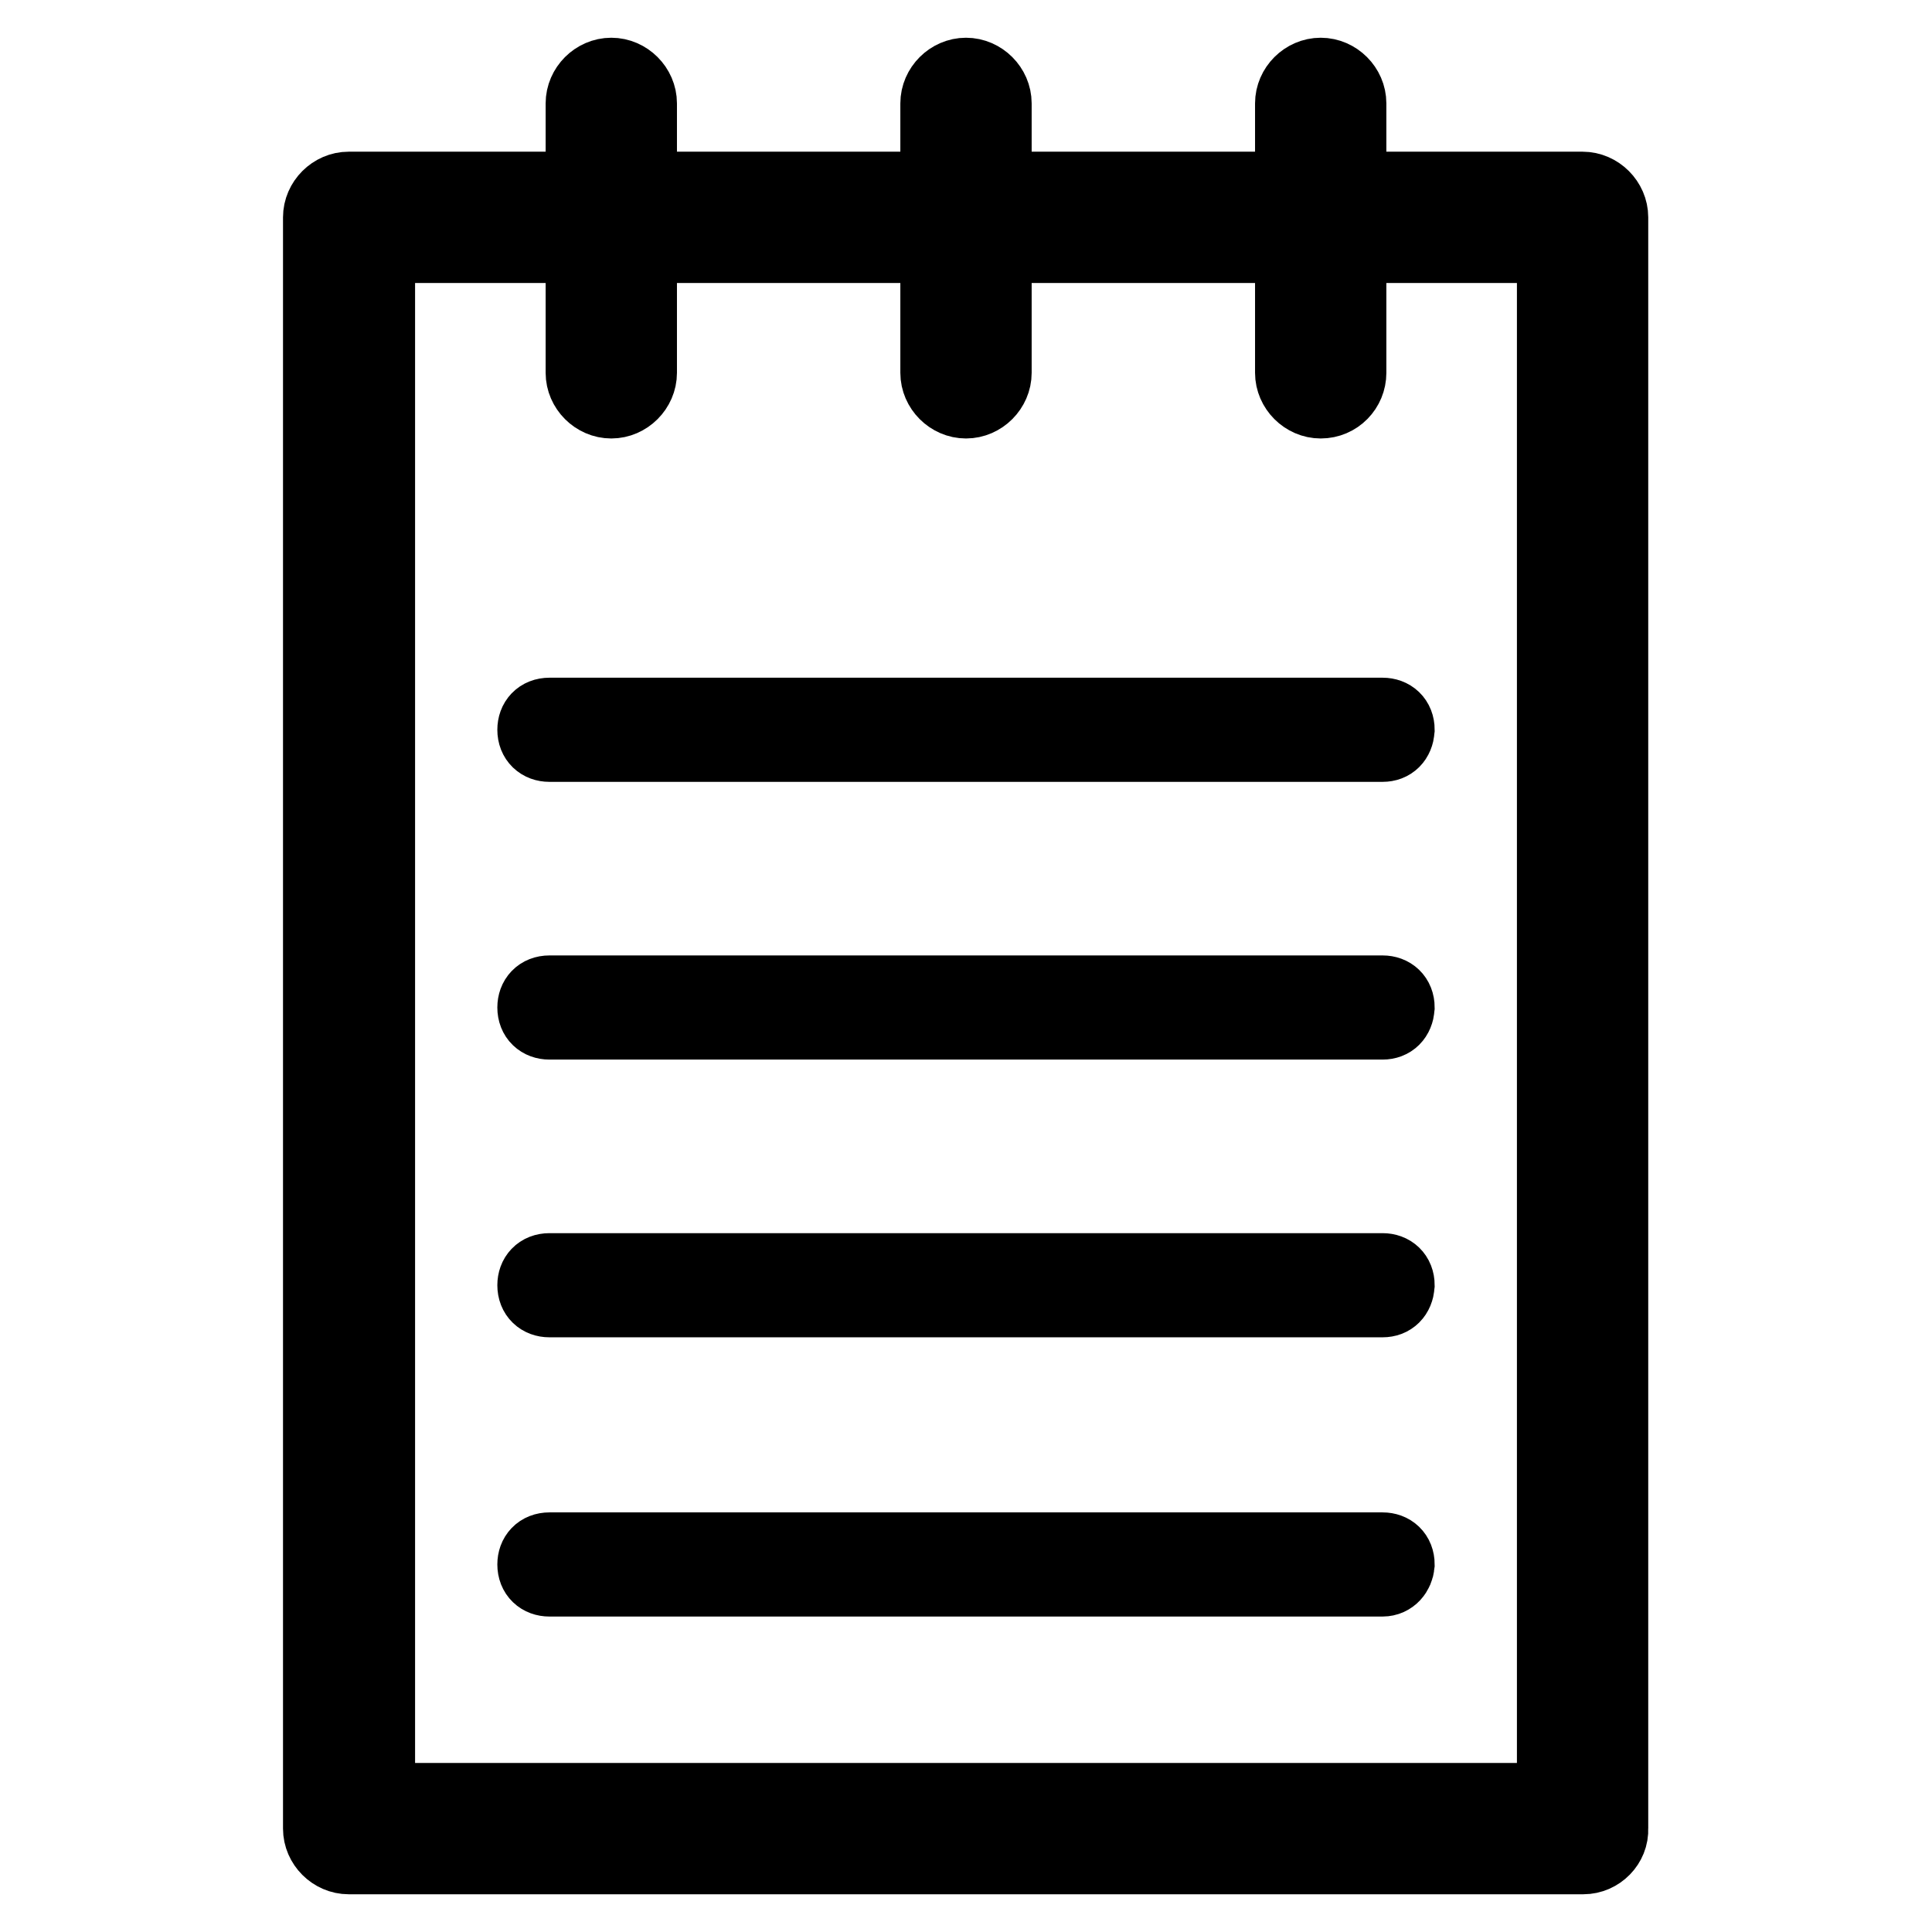 <?xml version="1.0" encoding="utf-8"?>
<!-- Svg Vector Icons : http://www.onlinewebfonts.com/icon -->
<!DOCTYPE svg PUBLIC "-//W3C//DTD SVG 1.1//EN" "http://www.w3.org/Graphics/SVG/1.1/DTD/svg11.dtd">
<svg version="1.1" xmlns="http://www.w3.org/2000/svg" xmlns:xlink="http://www.w3.org/1999/xlink" x="0px" y="0px" viewBox="0 0 256 256" enable-background="new 0 0 256 256" xml:space="preserve">
<g> <path stroke-width="10" fill-opacity="0" stroke="#000000"  d="M209.8,246H46.2c-2,0-3.7-1.7-3.7-3.7V28.8c0-2,1.7-3.7,3.7-3.7h163.5c2,0,3.7,1.7,3.7,3.7v213.5 C213.5,244.3,211.8,246,209.8,246z M50,238.6H206V32.5H50V238.6z M183.2,98.6H72.8c-1.1,0-1.9-0.7-1.9-1.9c0-1.1,0.7-1.9,1.9-1.9 h110.4c1.1,0,1.9,0.7,1.9,1.9C185,97.9,184.3,98.6,183.2,98.6z M183.2,135.4H72.8c-1.1,0-1.9-0.7-1.9-1.9c0-1.1,0.7-1.9,1.9-1.9 h110.4c1.1,0,1.9,0.7,1.9,1.9C185,134.7,184.3,135.4,183.2,135.4z M183.2,172.2H72.8c-1.1,0-1.9-0.7-1.9-1.9c0-1.1,0.7-1.9,1.9-1.9 h110.4c1.1,0,1.9,0.7,1.9,1.9C185,171.5,184.3,172.2,183.2,172.2z M183.2,209.2H72.8c-1.1,0-1.9-0.7-1.9-1.9c0-1.1,0.7-1.9,1.9-1.9 h110.4c1.1,0,1.9,0.7,1.9,1.9C185,208.3,184.3,209.2,183.2,209.2z M81,53.1c-2,0-3.7-1.7-3.7-3.7V13.7c0-2,1.7-3.7,3.7-3.7 c2,0,3.7,1.7,3.7,3.7v35.7C84.7,51.4,83,53.1,81,53.1z M128,53.1c-2,0-3.7-1.7-3.7-3.7V13.7c0-2,1.7-3.7,3.7-3.7 c2,0,3.7,1.7,3.7,3.7v35.7C131.7,51.4,130,53.1,128,53.1z M175,53.1c-2,0-3.7-1.7-3.7-3.7V13.7c0-2,1.7-3.7,3.7-3.7 c2,0,3.7,1.7,3.7,3.7v35.7C178.7,51.4,177.1,53.1,175,53.1z"/></g>
</svg>